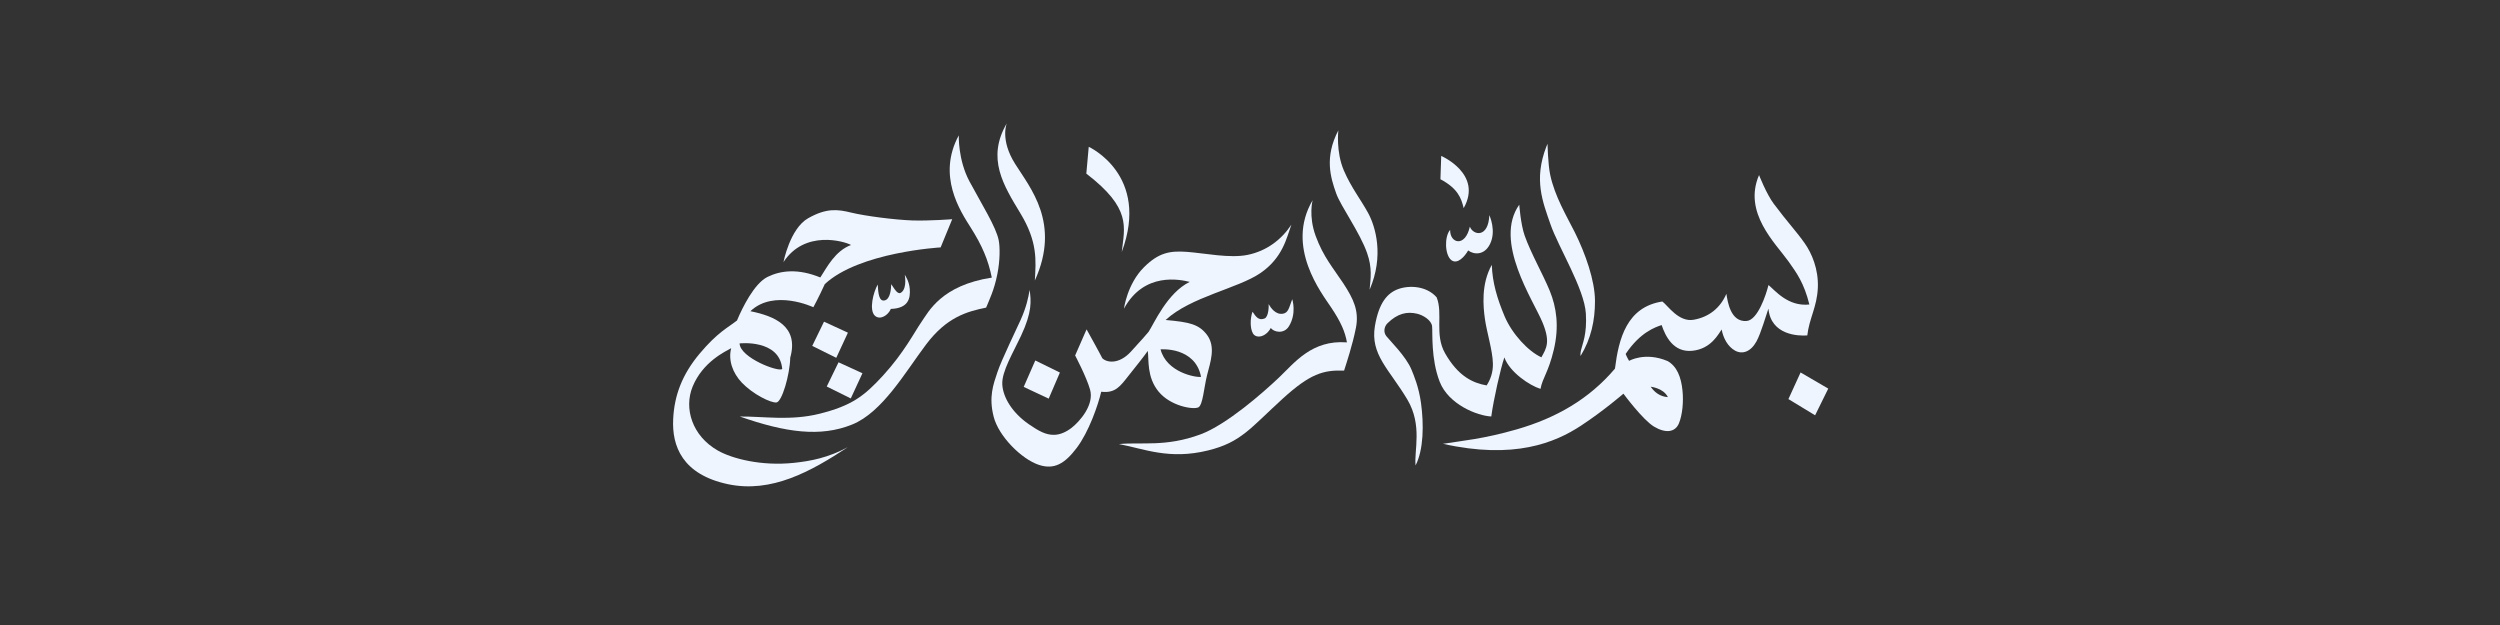 <svg xmlns="http://www.w3.org/2000/svg" xmlns:xlink="http://www.w3.org/1999/xlink" width="200" zoomAndPan="magnify" viewBox="0 0 150 37.5" height="50" preserveAspectRatio="xMidYMid meet" version="1.0"><rect x="0" y="0" width="150" height="37.5" fill="#333333" stroke="none"/><defs><clipPath id="846609720d"><path d="M 79 7.402 L 83 7.402 L 83 18 L 79 18 Z M 79 7.402 " clip-rule="nonzero"/></clipPath><clipPath id="02d251de8f"><path d="M 59 7.402 L 63 7.402 L 63 17 L 59 17 Z M 59 7.402 " clip-rule="nonzero"/></clipPath><clipPath id="b5f3a5a1c7"><path d="M 107 22 L 109.879 22 L 109.879 25 L 107 25 Z M 107 22 " clip-rule="nonzero"/></clipPath><clipPath id="7066cd6a11"><path d="M 86 10 L 109.879 10 L 109.879 28 L 86 28 Z M 86 10 " clip-rule="nonzero"/></clipPath><clipPath id="f30cd3c76b"><path d="M 40.305 12 L 58 12 L 58 29.605 L 40.305 29.605 Z M 40.305 12 " clip-rule="nonzero"/></clipPath></defs><path fill="#eef5ff" d="M 57.527 8.121 C 57.527 8.121 57.473 9.59 58.172 10.891 C 58.914 12.273 59.762 13.613 59.922 14.414 C 60.004 14.828 60.004 15.641 59.84 16.453 C 59.648 17.418 59.363 17.973 59.168 18.457 C 58.023 18.691 56.805 19.023 55.566 20.668 C 54.328 22.309 52.949 24.738 51.125 25.473 C 49.227 26.238 47.152 25.957 44.391 24.992 C 45.777 24.973 47.414 25.266 49.176 24.824 C 51.082 24.344 51.836 23.785 52.984 22.531 C 54.238 21.16 54.863 19.93 55.285 19.32 C 55.711 18.711 56.477 17.121 59.508 16.656 C 59.293 15.586 58.93 14.742 58.242 13.652 C 57.605 12.648 56.215 10.539 57.527 8.121 Z M 57.527 8.121 " fill-opacity="1" fill-rule="evenodd"/><path fill="#eef5ff" d="M 78.758 12.012 C 78.758 12.012 78.5 12.949 78.938 14.152 C 79.402 15.422 80.008 16.102 80.609 17.016 C 81.207 17.934 81.555 18.648 81.355 19.672 C 81.152 20.695 80.789 21.785 80.645 22.238 C 79.398 22.188 78.598 22.434 76.973 23.91 C 75.016 25.691 74.469 26.539 72.48 27.027 C 70.148 27.602 68.645 26.926 67.137 26.645 C 68.484 26.512 69.941 26.836 72.031 26.062 C 73.602 25.477 75.777 23.562 76.719 22.672 C 77.664 21.777 78.699 20.379 80.816 20.543 C 80.707 19.906 80.453 19.324 79.879 18.461 C 79.305 17.598 77.109 14.812 78.758 12.012 Z M 78.758 12.012 " fill-opacity="1" fill-rule="evenodd"/><path fill="#eef5ff" d="M 91.156 12.281 C 91.156 12.281 91.238 13.449 91.48 14.137 C 91.848 15.184 92.574 16.449 92.984 17.445 C 93.391 18.441 93.559 19.59 93.227 20.988 C 92.902 22.352 92.559 22.652 92.43 23.332 C 91.789 23.137 90.582 22.336 90.262 21.445 C 90.039 22.086 89.609 23.992 89.477 24.988 C 88.652 24.953 86.91 24.273 86.379 22.898 C 85.848 21.527 85.965 19.949 85.926 19.578 C 85.887 19.207 85.379 18.906 85.031 18.824 C 84.414 18.676 83.848 18.812 83.258 19.387 C 83.066 19.57 82.977 19.91 83.18 20.168 C 83.383 20.43 84.363 21.383 84.688 22.176 C 84.824 22.512 85.129 23.207 85.262 24.195 C 85.434 25.453 85.422 26.977 84.934 27.926 C 84.84 27.035 85.355 25.52 84.445 23.98 C 83.359 22.152 82.203 21.281 82.496 19.555 C 82.73 18.176 83.234 17.582 83.895 17.344 C 84.555 17.105 85.594 17.148 86.199 17.84 C 86.594 18.824 86.059 20.059 86.703 21.195 C 87.488 22.57 88.363 22.98 89.199 23.125 C 89.426 22.777 89.59 22.332 89.574 21.809 C 89.559 21.035 89.199 19.906 89.094 19.129 C 88.996 18.414 88.852 17.059 89.508 15.891 C 89.543 16.957 89.832 17.918 90.277 18.98 C 90.727 20.043 91.707 21.09 92.484 21.438 C 92.781 20.898 93.039 20.527 92.551 19.348 C 92.004 18.02 89.594 14.48 91.156 12.281 Z M 91.156 12.281 " fill-opacity="1" fill-rule="evenodd"/><path fill="#eef5ff" d="M 92.777 8.805 L 92.852 8.625 C 92.852 8.625 92.875 9.852 93.012 10.488 C 93.285 11.785 94.016 12.996 94.484 13.93 C 95.125 15.215 95.695 16.832 95.699 18.051 C 95.703 19.234 95.457 20.34 94.84 21.348 C 94.82 21.379 94.824 21.172 94.859 21.016 C 94.949 20.613 95.227 20.07 95.152 18.812 C 95.062 17.324 93.5 14.82 93.031 13.465 C 92.562 12.109 92.016 10.789 92.777 8.805 Z M 92.777 8.805 " fill-opacity="1" fill-rule="evenodd"/><g clip-path="url(#846609720d)"><path fill="#eef5ff" d="M 80.301 7.82 C 80.301 7.82 80.145 9.094 80.633 10.234 C 81.078 11.266 81.664 11.996 82.094 12.793 C 82.523 13.586 83.059 15.34 82.176 17.383 C 82.238 16.703 82.344 16.09 82.027 15.188 C 81.598 13.953 80.445 12.371 80.176 11.617 C 79.836 10.664 79.453 9.449 80.301 7.82 Z M 80.301 7.82 " fill-opacity="1" fill-rule="evenodd"/></g><path fill="#eef5ff" d="M 65.18 10.418 L 65.324 8.809 C 65.324 8.809 69.027 10.492 67.305 15.121 C 67.473 13.617 67.906 12.508 65.18 10.418 Z M 65.18 10.418 " fill-opacity="1" fill-rule="evenodd"/><g clip-path="url(#02d251de8f)"><path fill="#eef5ff" d="M 60.406 7.402 C 60.406 7.402 59.992 8.375 60.902 9.824 C 61.812 11.277 63.656 13.398 62.09 16.832 C 62.16 15.621 62.262 14.52 61.234 12.816 C 60.207 11.113 59.18 9.508 60.406 7.402 Z M 60.406 7.402 " fill-opacity="1" fill-rule="evenodd"/></g><g clip-path="url(#b5f3a5a1c7)"><path fill="#eef5ff" d="M 107.305 23.945 L 108.035 22.348 L 109.695 23.316 L 108.906 24.918 Z M 107.305 23.945 " fill-opacity="1" fill-rule="evenodd"/></g><path fill="#eef5ff" d="M 86.426 10.754 L 86.473 9.355 C 86.473 9.355 88.98 10.438 87.82 12.488 C 87.676 11.883 87.465 11.305 86.426 10.754 Z M 86.426 10.754 " fill-opacity="1" fill-rule="evenodd"/><path fill="#eef5ff" d="M 89.359 12.91 C 89.359 12.91 89.809 13.859 89.387 14.668 C 89.051 15.32 88.441 15.289 88.09 15.027 C 87.898 15.367 87.453 15.891 87.082 15.609 C 86.684 15.301 86.656 14.191 87.008 13.793 C 86.988 14.609 87.914 14.859 88.191 13.598 C 88.391 14.129 89.305 14.293 89.359 12.91 Z M 89.359 12.91 " fill-opacity="1" fill-rule="evenodd"/><path fill="#eef5ff" d="M 77.535 17.953 C 77.535 17.953 77.816 18.801 77.332 19.582 C 77.031 20.066 76.418 19.926 76.25 19.676 C 75.938 20.246 75.363 20.328 75.176 20.004 C 75.082 19.84 75.051 19.633 75.043 19.434 C 75.031 19.152 75.094 18.844 75.152 18.703 C 75.34 18.984 75.512 19.258 75.875 19.109 C 76.117 19.008 76.133 18.379 76.117 18.246 C 76.25 18.48 76.543 18.891 76.965 18.824 C 77.309 18.773 77.336 18.465 77.535 17.953 Z M 77.535 17.953 " fill-opacity="1" fill-rule="evenodd"/><path fill="#eef5ff" d="M 61.422 23.215 L 62.117 21.629 L 63.594 22.352 L 62.922 23.918 Z M 61.422 23.215 " fill-opacity="1" fill-rule="evenodd"/><path fill="#eef5ff" d="M 54.285 16.488 C 54.285 16.488 54.551 16.852 54.586 17.336 C 54.629 17.914 54.5 18.5 53.449 18.535 C 53.297 18.914 52.805 19.227 52.496 18.945 C 52.125 18.605 52.402 17.527 52.664 17.07 C 52.691 17.633 52.75 18.09 53.07 18.027 C 53.43 17.957 53.465 17.305 53.473 17.051 C 53.73 17.43 53.891 17.73 54.113 17.52 C 54.43 17.227 54.285 16.488 54.285 16.488 Z M 54.285 16.488 " fill-opacity="1" fill-rule="evenodd"/><g clip-path="url(#7066cd6a11)"><path fill="#eef5ff" d="M 105.543 10.504 C 105.543 10.504 105.988 11.648 106.434 12.238 C 107.262 13.348 107.801 13.902 108.297 14.617 C 108.695 15.188 109.121 16.137 109.07 17.281 C 109.016 18.426 108.551 19.109 108.438 20.125 C 107.895 20.168 106.254 20.109 106.105 18.516 C 105.961 18.922 105.66 19.988 105.391 20.48 C 105.051 21.105 104.547 21.281 104.105 21.039 C 103.668 20.797 103.391 20.285 103.301 19.77 C 103.113 20.016 102.684 20.93 101.543 21.047 C 100.402 21.164 99.922 20.168 99.699 19.504 C 99.309 19.633 98.406 19.938 97.539 21.238 C 97.621 21.453 97.746 21.652 97.746 21.652 C 97.746 21.652 98.699 21.094 100.047 21.66 C 100.609 21.969 100.867 22.613 100.949 23.43 C 101.02 24.098 100.945 24.891 100.738 25.395 C 100.508 25.957 99.918 26.004 99.238 25.594 C 98.559 25.184 97.406 23.621 97.406 23.621 C 97.406 23.621 96.203 24.66 94.855 25.543 C 93.297 26.566 90.844 27.582 86.578 26.629 C 87.738 26.441 88.984 26.344 91.004 25.762 C 93.383 25.078 95.359 23.934 96.898 22.117 C 97.121 20.328 97.602 18.418 99.742 18.09 C 100.07 18.332 100.719 19.348 101.625 19.184 C 102.535 19.023 103.219 18.48 103.582 17.629 C 103.66 18.102 103.832 19.344 104.805 19.258 C 105.461 19.199 105.961 17.703 106.109 17.102 C 106.496 17.418 107.277 18.41 108.562 18.27 C 108.242 16.98 107.805 16.383 107.316 15.695 C 106.523 14.582 104.57 12.758 105.543 10.504 Z M 99.039 23.203 C 99.039 23.203 99.23 23.223 99.453 23.309 C 99.68 23.395 99.938 23.551 100.074 23.828 C 99.812 23.809 99.395 23.715 99.039 23.203 Z M 99.039 23.203 " fill-opacity="1" fill-rule="evenodd"/></g><path fill="#eef5ff" d="M 67.438 18.52 C 67.438 18.52 67.625 17.043 68.641 16.031 C 69.52 15.16 70.188 15.035 71.23 15.113 C 72.273 15.191 73.797 15.512 74.855 15.293 C 76 15.059 76.895 14.375 77.484 13.477 C 77.195 14.273 76.969 15.465 75.621 16.387 C 74.273 17.309 71.438 17.809 69.938 19.199 C 71.391 19.328 71.938 19.461 72.418 20.09 C 72.965 20.82 72.613 21.754 72.426 22.5 C 72.238 23.246 72.172 24.309 71.902 24.441 C 71.594 24.594 70.227 24.367 69.512 23.492 C 68.797 22.617 68.941 21.59 68.867 21.055 C 68.574 21.469 68.234 21.883 67.723 22.531 C 67.211 23.18 66.922 23.605 66.074 23.504 C 65.879 24.32 65.336 25.902 64.605 26.871 C 63.879 27.836 63.242 28.188 62.34 27.895 C 61.289 27.551 59.91 26.168 59.617 24.992 C 59.32 23.816 59.594 23.078 59.844 22.332 C 60.094 21.582 61.012 19.707 61.238 19.195 C 61.578 18.438 61.703 17.855 61.777 17.391 C 61.871 18.059 61.934 18.715 61.262 20.148 C 60.797 21.148 60.098 22.285 60.137 23.059 C 60.176 23.836 60.73 24.762 61.723 25.449 C 62.312 25.855 62.746 26.102 63.25 26.09 C 63.609 26.086 63.973 25.918 64.293 25.672 C 64.781 25.293 65.668 24.289 65.402 23.371 C 65.188 22.613 64.508 21.328 64.508 21.328 L 65.195 19.762 C 65.195 19.762 66.031 21.266 66.137 21.492 C 66.398 21.758 67.129 21.883 67.848 21.105 C 68.562 20.328 68.773 20.078 68.918 19.906 C 69.234 19.43 70.031 17.57 71.383 16.914 C 70.816 16.773 68.645 16.297 67.438 18.52 Z M 69.633 20.961 C 69.633 20.961 70.156 20.918 70.719 21.102 C 71.281 21.289 71.891 21.703 72.062 22.613 C 71.727 22.66 69.988 22.336 69.633 20.961 Z M 69.633 20.961 " fill-opacity="1" fill-rule="evenodd"/><g clip-path="url(#f30cd3c76b)"><path fill="#eef5ff" d="M 47.008 15.727 C 47.008 15.727 47.395 13.715 48.488 13.094 C 49.582 12.477 50.242 12.551 51.078 12.758 C 51.914 12.961 53.691 13.191 54.746 13.227 C 55.797 13.258 57.133 13.152 57.133 13.152 L 56.438 14.844 C 56.438 14.844 51.555 15.121 49.488 17.047 C 49.109 17.875 48.801 18.434 48.801 18.434 C 48.801 18.434 46.449 17.32 45.023 18.672 C 46.461 18.965 47.949 19.566 47.414 21.461 C 47.391 22.496 46.914 24.117 46.586 24.148 C 46.254 24.184 45.18 23.66 44.512 22.961 C 43.961 22.383 43.684 21.609 43.871 20.891 C 43.523 21.09 42.172 21.699 41.555 23.203 C 41.027 24.496 41.52 26.148 43.066 27.031 C 43.918 27.516 45.676 27.98 47.645 27.77 C 48.645 27.664 49.691 27.465 50.871 26.828 C 48.645 28.301 46.277 29.602 43.676 29.051 C 40.941 28.469 40.309 26.766 40.391 25.145 C 40.457 23.742 40.918 22.48 41.984 21.211 C 43.062 19.93 43.668 19.664 44.219 19.23 C 44.547 18.453 45.25 17.016 46.047 16.617 C 46.848 16.223 47.883 16.102 49.219 16.648 C 49.625 16.023 50.105 15.059 51.062 14.699 C 50.668 14.477 48.281 13.773 47.008 15.727 Z M 44.375 20.605 C 44.375 20.605 44.973 20.535 45.594 20.695 C 46.211 20.852 46.852 21.23 46.934 22.137 C 46.723 22.348 44.398 21.461 44.375 20.605 Z M 44.375 20.605 " fill-opacity="1" fill-rule="evenodd"/></g><path fill="#eef5ff" d="M 48.734 20.754 L 49.441 19.301 L 50.875 19.961 L 50.176 21.469 Z M 48.734 20.754 " fill-opacity="1" fill-rule="evenodd"/><path fill="#eef5ff" d="M 49.605 23.191 L 50.312 21.738 L 51.746 22.395 L 51.047 23.906 Z M 49.605 23.191 " fill-opacity="1" fill-rule="evenodd"/></svg>